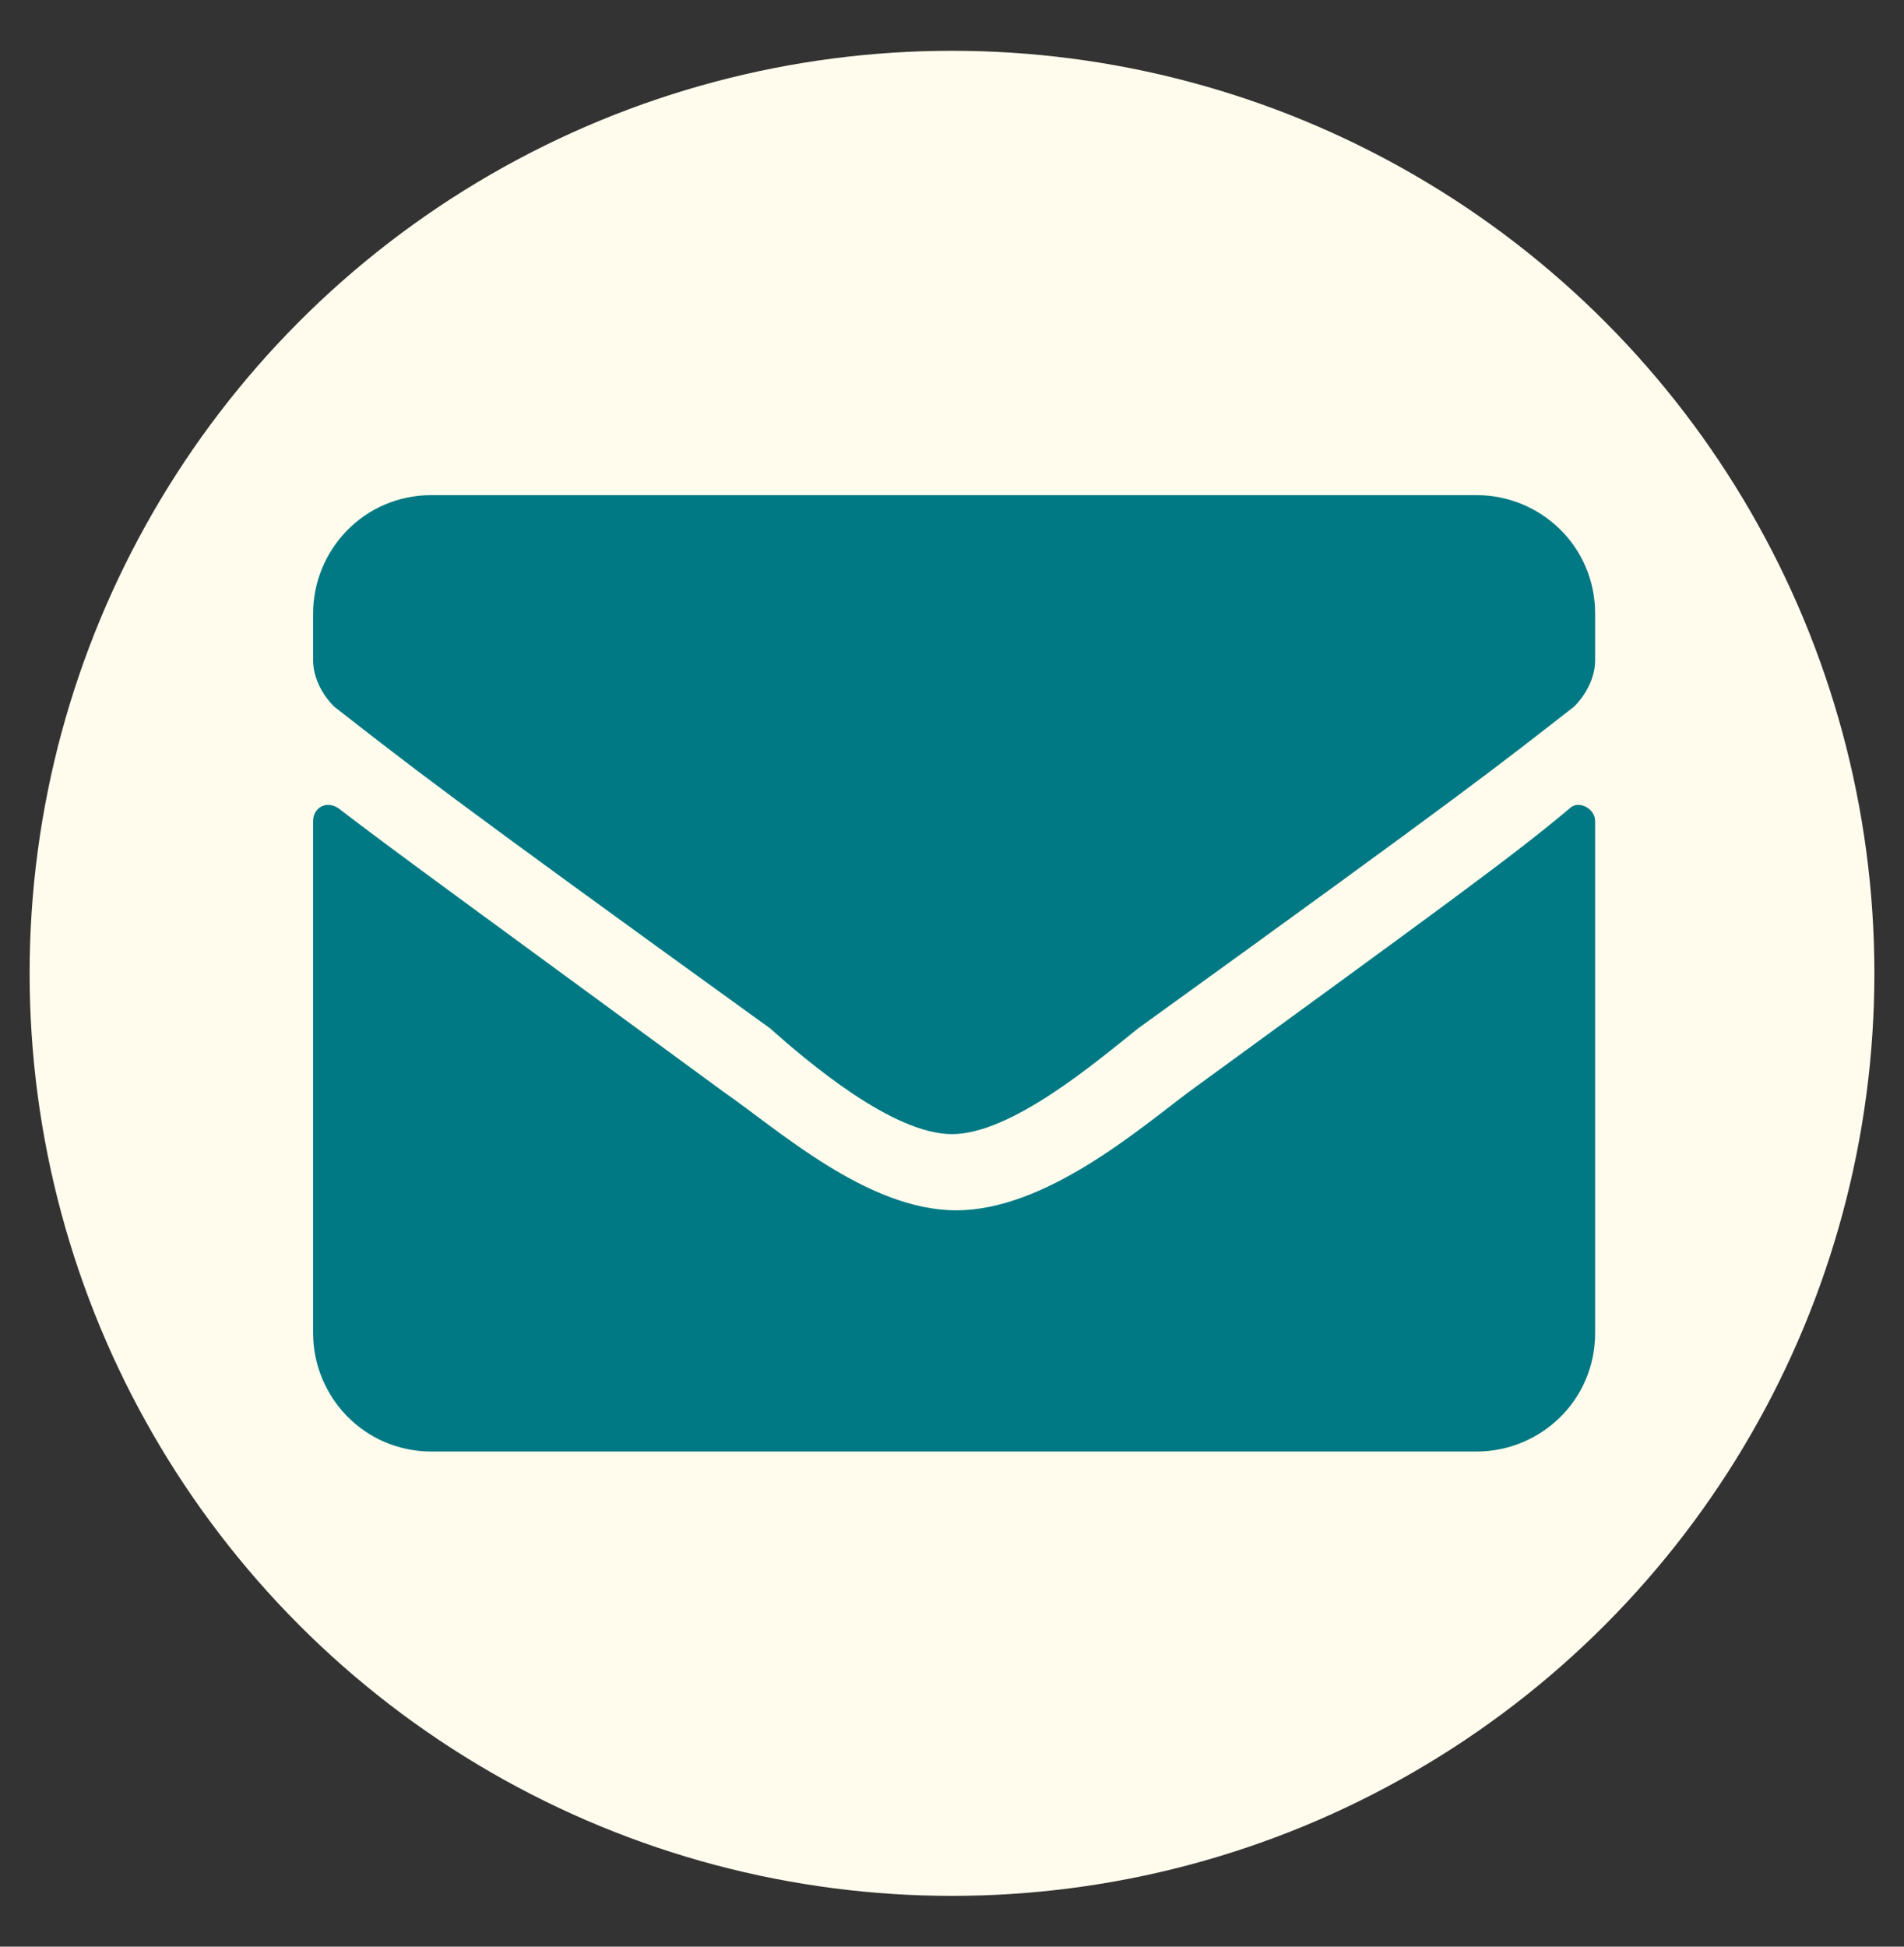 <?xml version="1.0" encoding="utf-8"?>
<!-- Generator: Adobe Illustrator 24.2.1, SVG Export Plug-In . SVG Version: 6.00 Build 0)  -->
<svg version="1.1" id="レイヤー_1" xmlns="http://www.w3.org/2000/svg" xmlns:xlink="http://www.w3.org/1999/xlink" x="0px"
	 y="0px" viewBox="0 0 45 46" style="enable-background:new 0 0 45 46;" xml:space="preserve">
<rect x="0" y="0" width="45" height="46" fill="#333333" stroke="none"/>
<style type="text/css">
	.st0{fill:#FFFCED;}
	.st1{display:none;}
	.st2{display:inline;fill:#007984;}
	.st3{fill:#007984;}
</style>
<circle class="st0" cx="22.5" cy="23" r="21.8"/>
<g class="st1">
	<path class="st2" d="M25.5,26c0-0.4,0-0.7,0-1.1c1.1,0.7,2.3,0.5,2.3,0.5s-0.6-1.2-0.4-2.9c0.3-0.5,0.5-1.2,0.8-1.8
		c0.5-0.4,1-1,1.3-2.1c0.1-0.4,0-0.9-0.2-1.2c2.2-7-2.4-10-5.1-10c-0.5,0-1.1,0-1.6,0.1c-0.5-0.1-1.1-0.1-1.6-0.1
		c-2.7,0-7.2,2.9-5.1,10c-0.2,0.4-0.3,0.8-0.2,1.2c0.3,1.4,1,2,1.7,2.3c0.9,2.4-0.1,4.5-0.1,4.5s1.2,0.2,2.3-0.5c0,0.4,0,0.7,0,1.1
		c-0.4,3.5-8.2,3.2-8.2,7.8c0,1,3.2,2.6,11.2,2.6s11.2-1.7,11.2-2.6C33.7,29.2,25.9,29.5,25.5,26z"/>
</g>
<g>
	<path class="st3" d="M37.1,19.1c0.2-0.2,0.6,0,0.6,0.3v12.1c0,1.6-1.3,2.8-2.8,2.8H10.2c-1.6,0-2.8-1.3-2.8-2.8V19.4
		c0-0.3,0.3-0.5,0.6-0.3c1.3,1,3.1,2.3,9.1,6.7c1.3,0.9,3.4,2.8,5.5,2.8c2.1,0,4.3-1.9,5.5-2.8C34,21.5,35.8,20.2,37.1,19.1z
		 M22.5,26.8c1.4,0,3.4-1.7,4.4-2.5c7.9-5.7,8.5-6.2,10.3-7.6c0.3-0.3,0.5-0.7,0.5-1.1v-1.1c0-1.6-1.3-2.8-2.8-2.8H10.2
		c-1.6,0-2.8,1.3-2.8,2.8v1.1c0,0.4,0.2,0.8,0.5,1.1c1.8,1.4,2.4,1.9,10.3,7.6C19.1,25.1,21.1,26.8,22.5,26.8L22.5,26.8z"/>
</g>
<g class="st1">
	<path class="st2" d="M22.5,29.2h-9.2v-7.7h-3.1v12.3c0,0.9,0.7,1.5,1.5,1.5H24c0.9,0,1.5-0.7,1.5-1.5V21.5h-3.1V29.2z M37.6,17.5
		l-4.1-6.2c-0.3-0.4-0.8-0.7-1.3-0.7H12.7c-0.5,0-1,0.3-1.3,0.7l-4.1,6.2c-0.7,1,0,2.4,1.3,2.4h27.7C37.6,19.9,38.3,18.5,37.6,17.5z
		 M31.7,34.6c0,0.4,0.3,0.8,0.8,0.8H34c0.4,0,0.8-0.3,0.8-0.8V21.5h-3.1V34.6z"/>
</g>
</svg>
